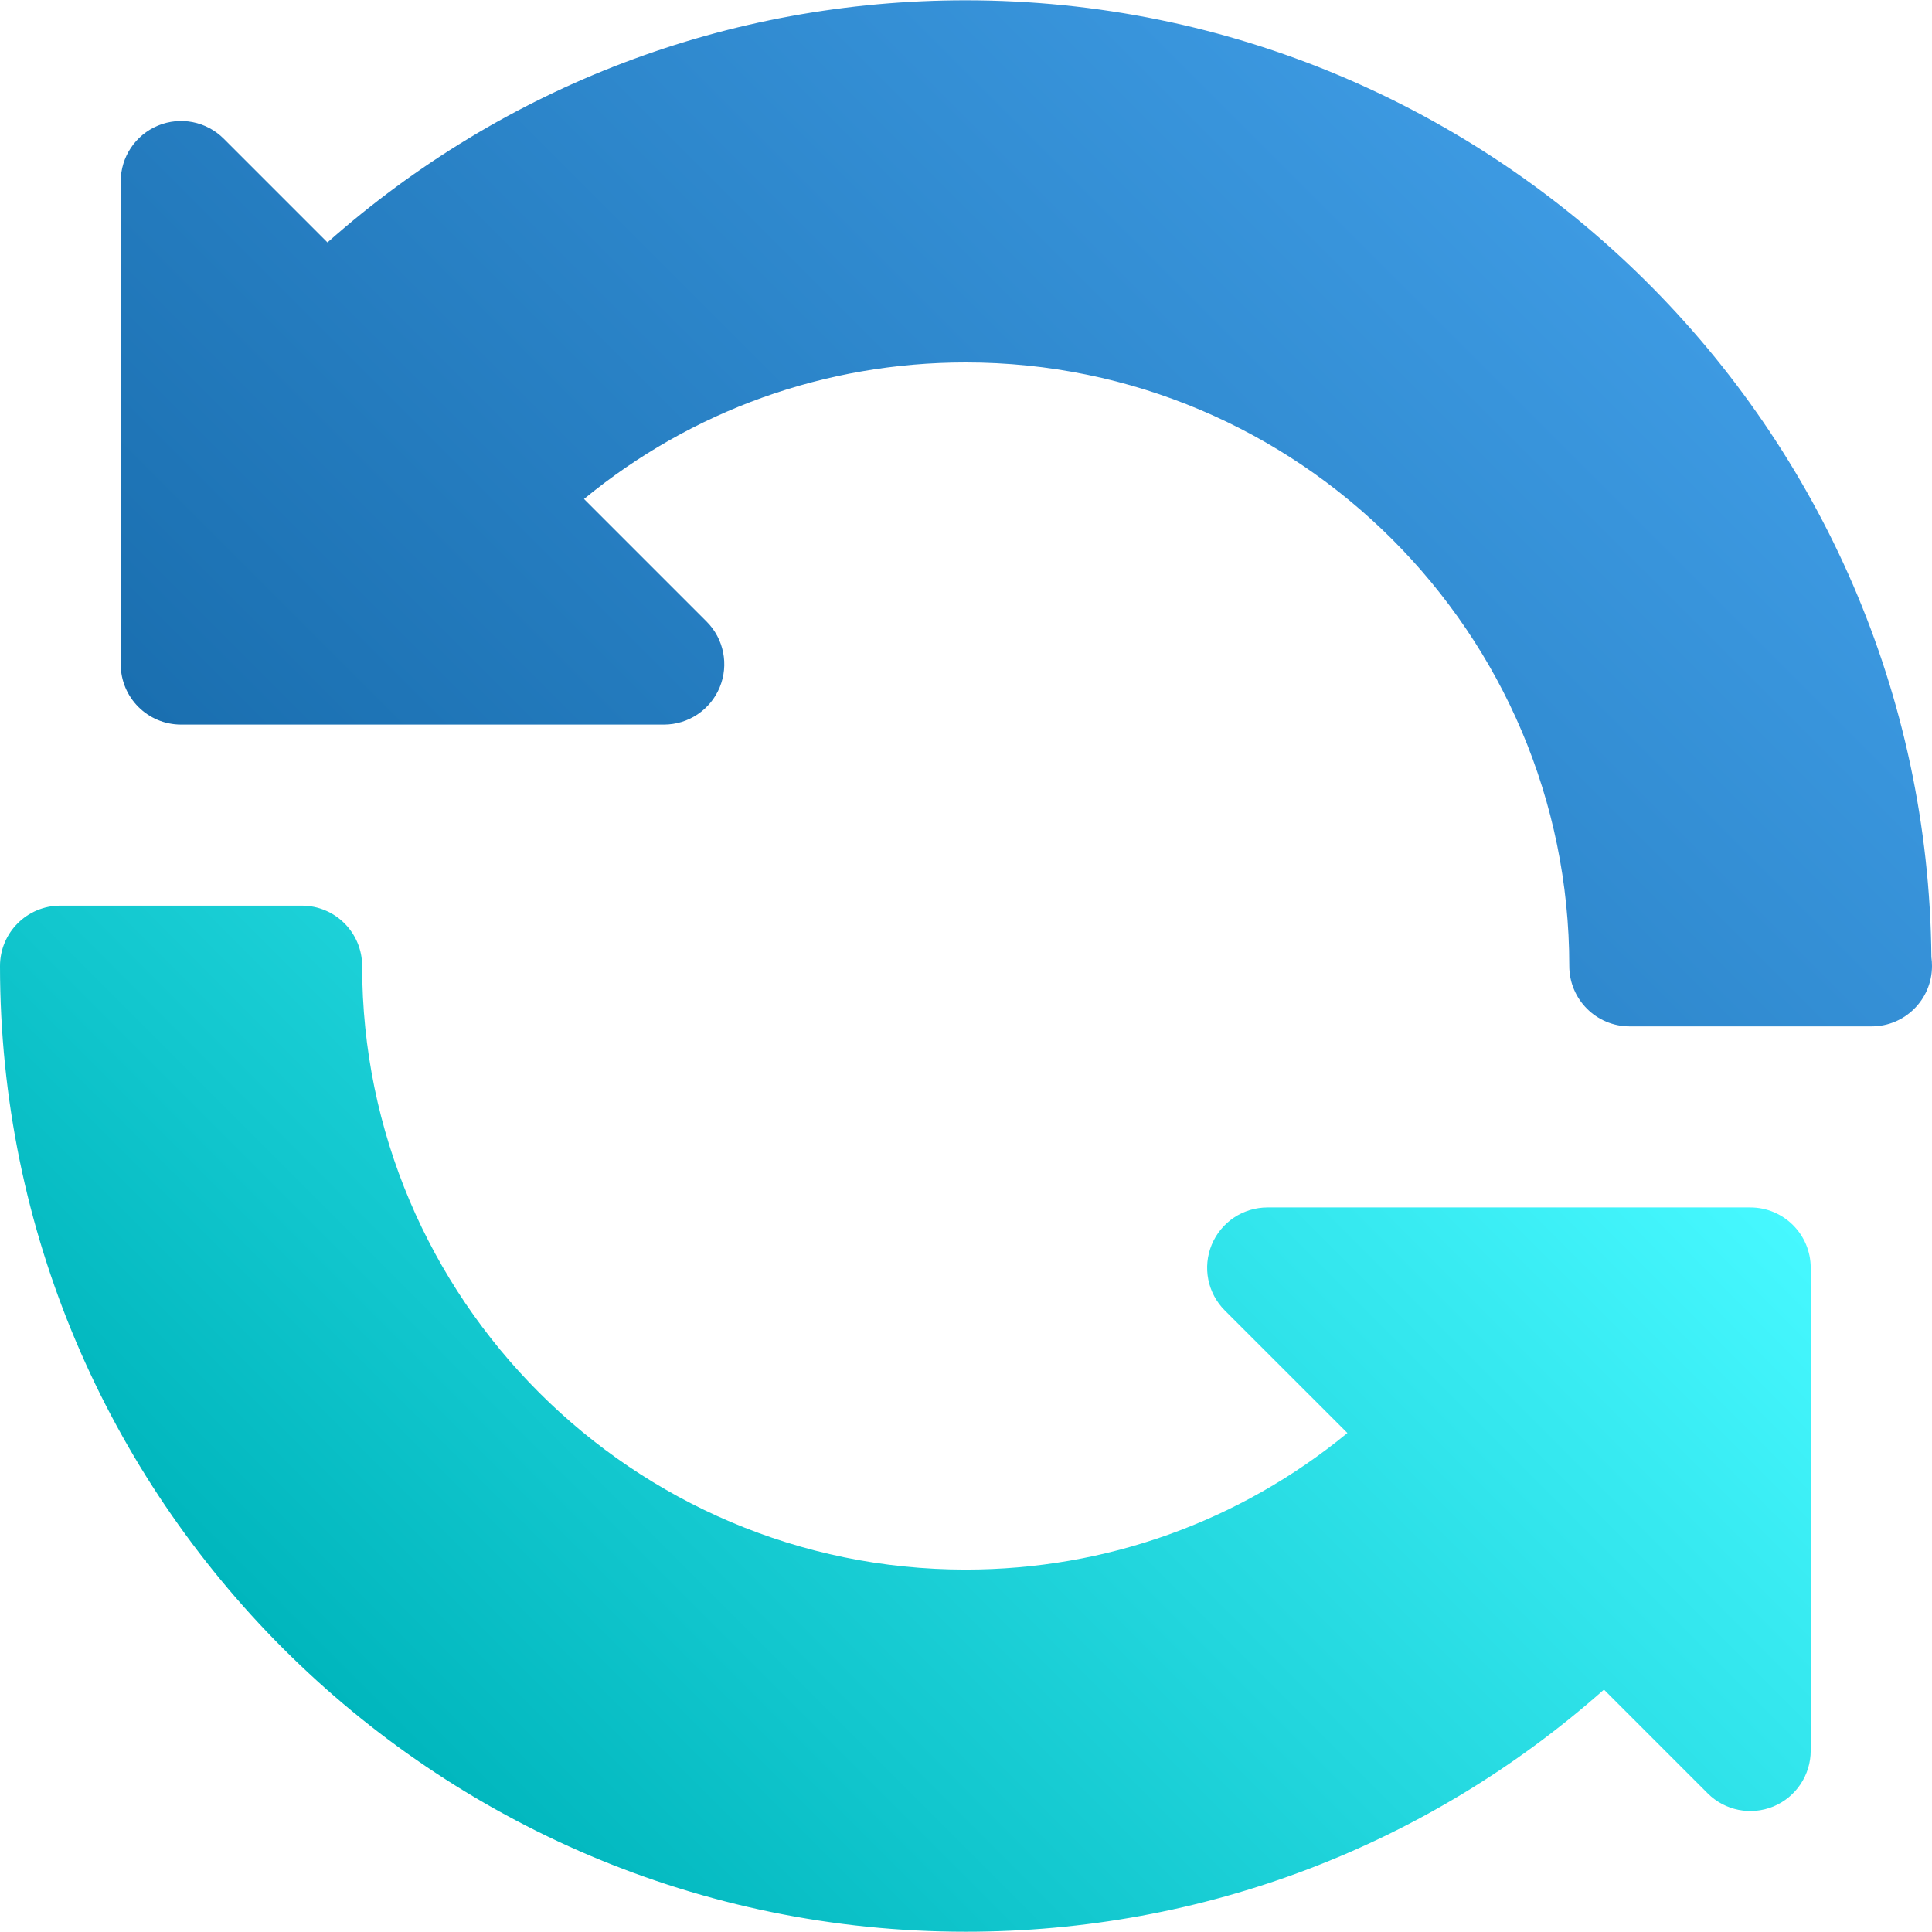 <svg xmlns="http://www.w3.org/2000/svg" xmlns:xlink="http://www.w3.org/1999/xlink" id="Layer_1" height="512" viewBox="0 0 64.019 64.019" width="512"><linearGradient id="SVGID_1_" gradientUnits="userSpaceOnUse" x1="17.091" x2="49.122" y1="35.929" y2="3.898"><stop offset="0" stop-color="#1a6fb0"></stop><stop offset="1" stop-color="#3d9ae2"></stop></linearGradient><linearGradient id="SVGID_2_" gradientUnits="userSpaceOnUse" x1="14.883" x2="46.914" y1="60.126" y2="28.096"><stop offset="0" stop-color="#00b6bd"></stop><stop offset="1" stop-color="#46f8ff"></stop></linearGradient><g><path d="m63.999 31.717c-.158-17.51-14.452-31.707-31.999-31.707-7.859 0-15.295 2.835-21.149 8.023l-3.437-3.437c-.573-.573-1.432-.744-2.18-.434-.747.31-1.234 1.039-1.234 1.848v16c0 1.105.895 2 2 2h16c.809 0 1.538-.487 1.848-1.235.309-.747.139-1.607-.434-2.179l-4.062-4.062c3.568-2.931 7.99-4.524 12.648-4.524 11.028 0 20 8.972 20 20 0 1.104.895 2 2 2h8c.008.001.016.001.019 0 1.106 0 2-.896 2-2 0-.1-.006-.198-.02-.293z" fill="url(#SVGID_1_)"></path><path d="m58 40.01h-16c-.809 0-1.538.487-1.848 1.234-.309.748-.139 1.607.434 2.18l4.062 4.061c-3.569 2.931-7.991 4.525-12.648 4.525-11.028 0-20-8.972-20-20 0-1.105-.896-2-2-2h-8c-1.105 0-2 .896-2 2 0 17.645 14.355 32 32 32 7.859 0 15.295-2.835 21.149-8.022l3.437 3.437c.572.572 1.431.742 2.18.434.747-.311 1.234-1.041 1.234-1.849v-16c0-1.105-.896-2-2-2z" fill="url(#SVGID_2_)"></path></g></svg>